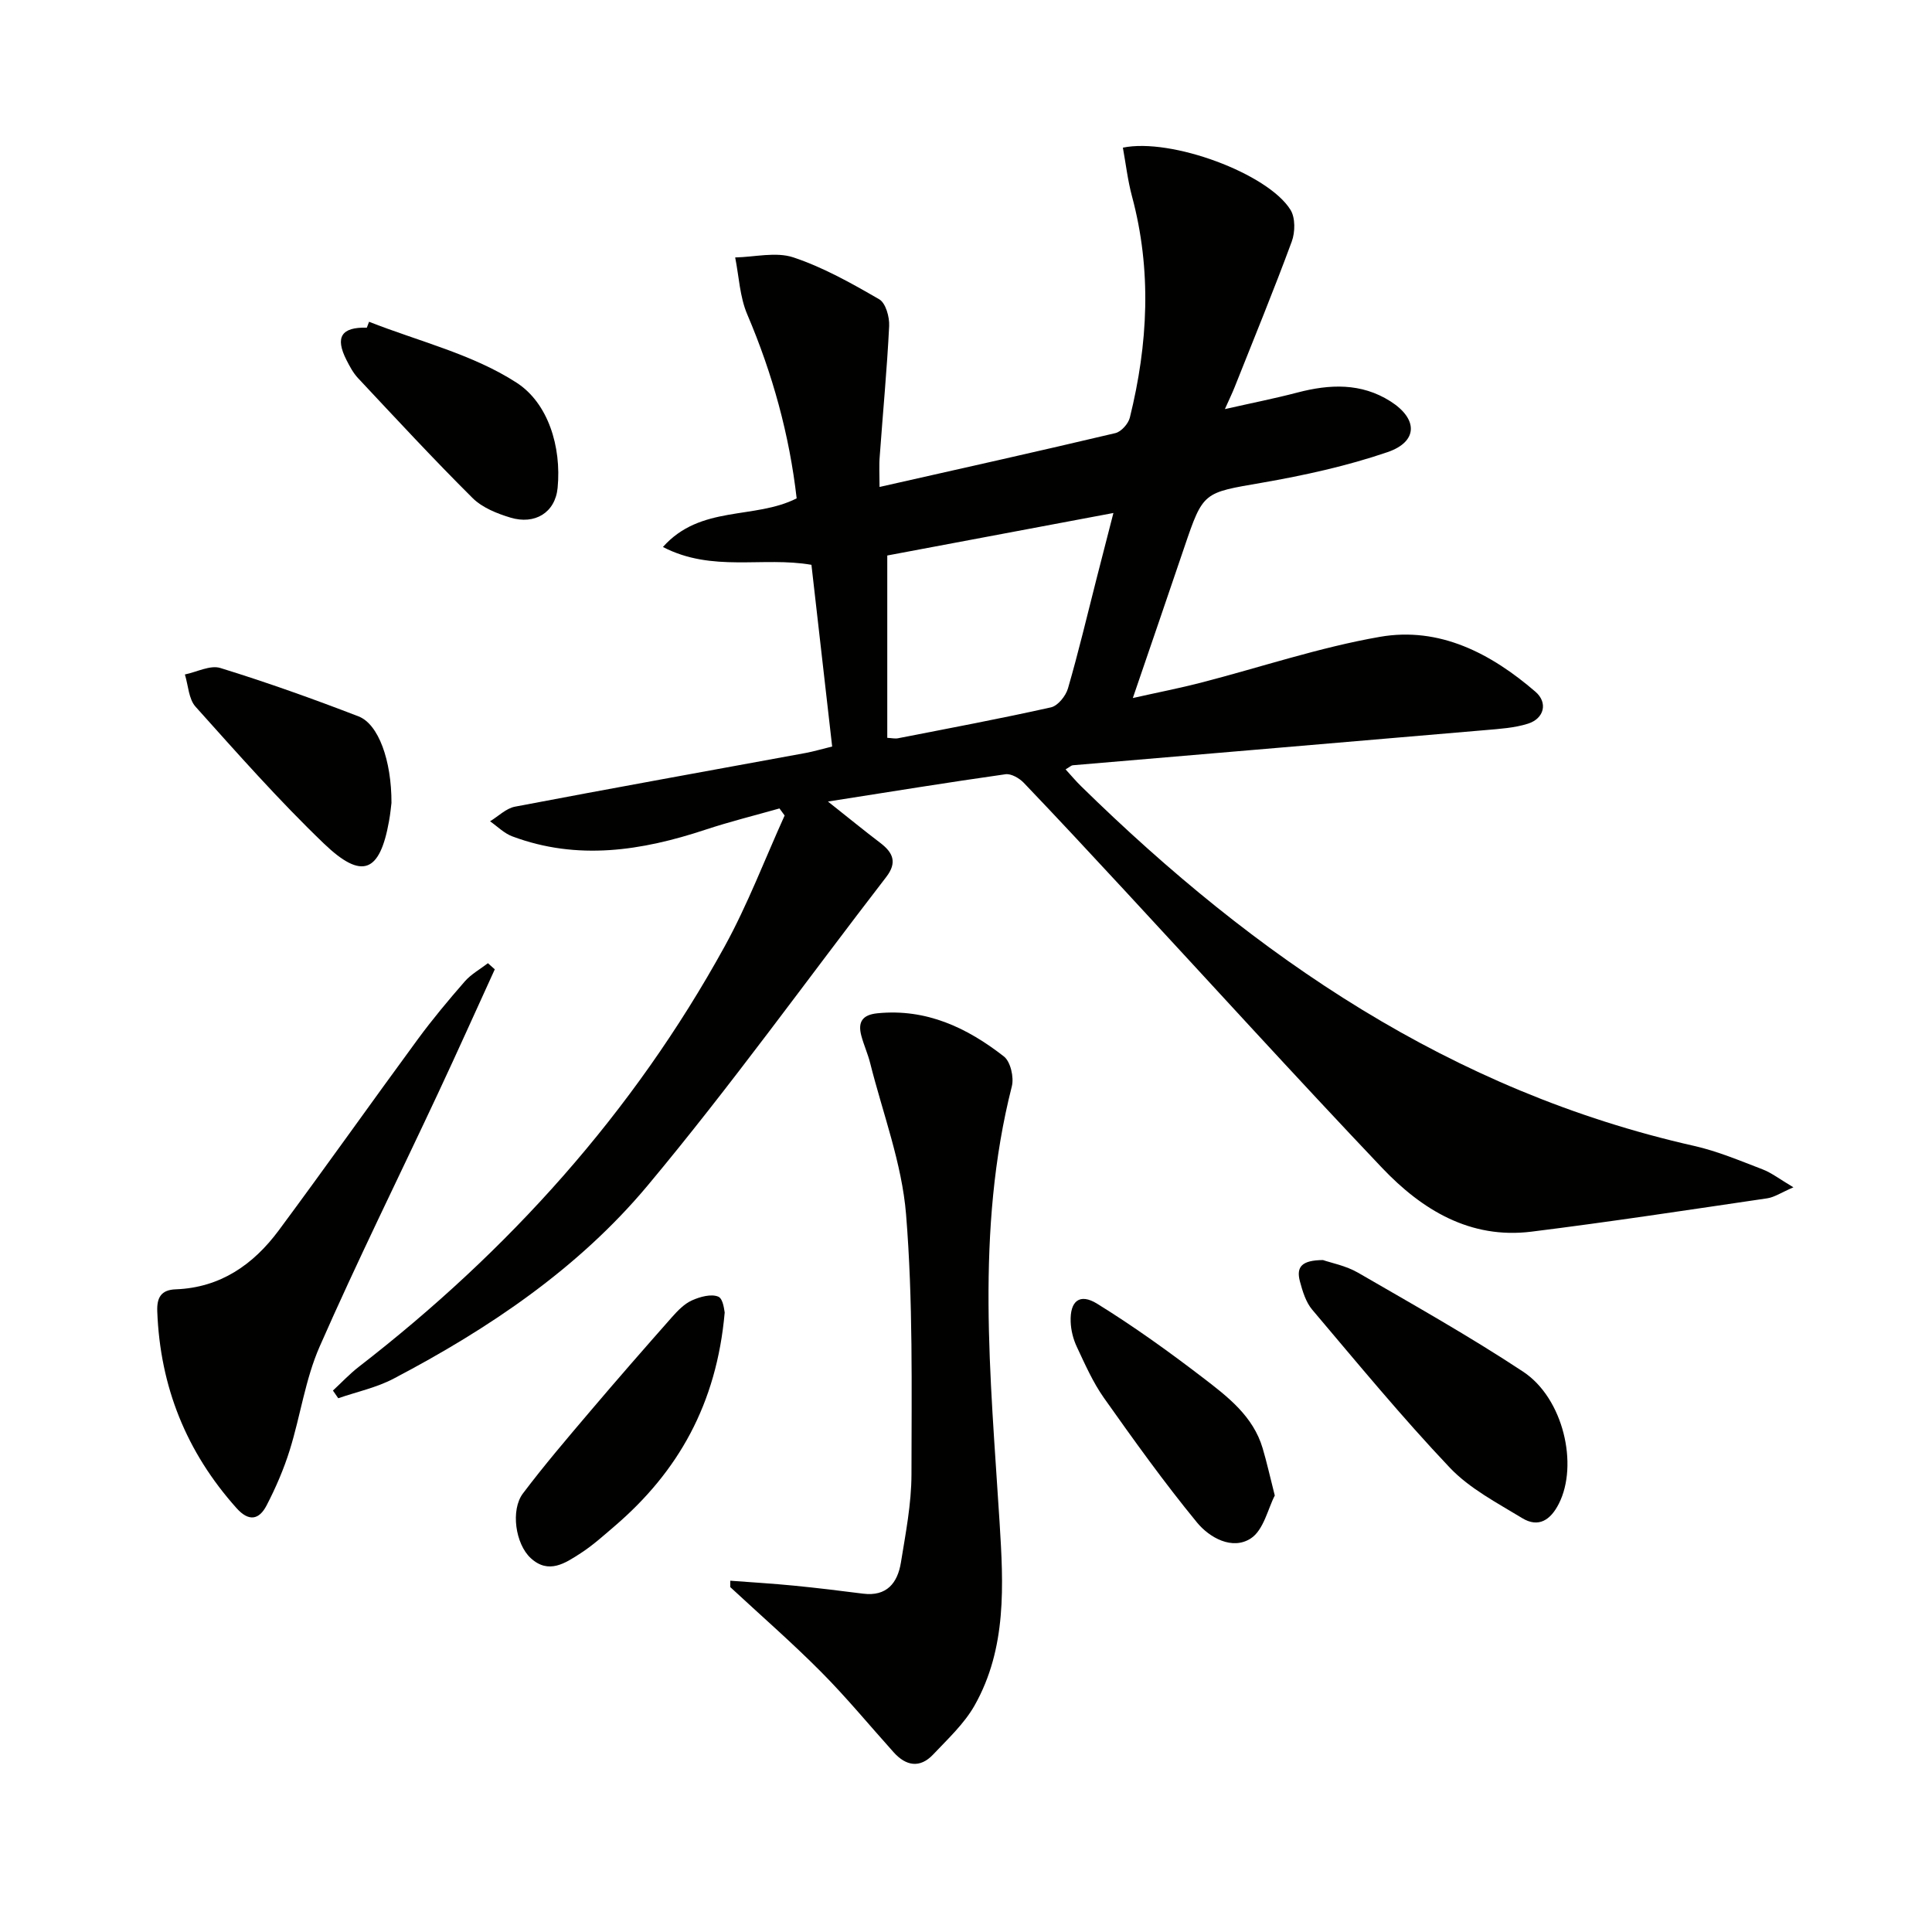 <svg enable-background="new 0 0 400 400" viewBox="0 0 400 400" xmlns="http://www.w3.org/2000/svg"><g fill="#010100"><path d="m182.1 100.82c16.83-3.8 32.86-7.37 48.83-11.15 1.21-.29 2.67-1.93 2.99-3.2 3.77-15.23 4.57-30.51.44-45.85-.88-3.29-1.27-6.71-1.88-10.05 10.01-2.07 30.03 5.35 34.7 12.87 1.03 1.65.98 4.64.26 6.58-3.73 10.12-7.84 20.1-11.82 30.13-.48 1.21-1.05 2.38-2.02 4.55 5.56-1.26 10.33-2.2 15.02-3.43 6.68-1.75 13.2-2.03 19.26 1.82 5.72 3.64 5.73 8.35-.61 10.52-8.42 2.88-17.24 4.81-26.03 6.34-12.08 2.1-12.12 1.78-16.03 13.32-3.4 10.04-6.85 20.07-10.67 31.25 5.25-1.18 9.69-2.04 14.07-3.17 12.36-3.19 24.56-7.32 37.09-9.5 12.33-2.15 22.99 3.43 32.2 11.37 2.63 2.27 1.8 5.55-1.55 6.61-2.8.89-5.85 1.07-8.81 1.33-28.48 2.45-56.96 4.85-85.44 7.28-.29.02-.56.31-1.48.85 1.13 1.23 2.1 2.41 3.19 3.47 36.11 35.4 76.69 63.16 126.95 74.49 4.83 1.09 9.48 3.06 14.13 4.84 1.91.73 3.59 2.06 6.42 3.73-2.55 1.1-3.94 2.06-5.43 2.28-16.25 2.39-32.49 4.87-48.79 6.9-12.72 1.59-22.71-4.53-30.97-13.23-17.99-18.95-35.57-38.3-53.33-57.47-6.9-7.45-13.81-14.89-20.83-22.23-.92-.96-2.62-1.94-3.79-1.77-11.8 1.67-23.56 3.58-36.75 5.65 4.27 3.38 7.5 6.03 10.83 8.56 2.66 2.02 3.55 4.06 1.23 7.07-16.45 21.32-32.16 43.24-49.41 63.89-14.31 17.12-32.82 29.6-52.57 39.96-3.55 1.87-7.63 2.73-11.47 4.06-.37-.53-.73-1.06-1.1-1.59 1.76-1.63 3.42-3.41 5.31-4.88 31.04-24.01 56.84-52.63 75.8-87.09 4.77-8.68 8.31-18.04 12.41-27.09-.36-.49-.71-.97-1.07-1.46-5.11 1.45-10.29 2.73-15.33 4.4-13.22 4.38-26.5 6.43-39.99 1.38-1.69-.63-3.08-2.06-4.6-3.12 1.72-1.04 3.32-2.68 5.17-3.03 20.04-3.82 40.13-7.43 60.2-11.12 1.61-.3 3.2-.78 5.46-1.33-1.43-12.55-2.85-25.02-4.29-37.62-10.08-1.76-20.51 1.62-30.75-3.69 7.8-8.76 18.94-5.63 27.69-10.07-1.5-13.13-4.99-25.8-10.23-38.09-1.55-3.63-1.71-7.84-2.5-11.79 4.04-.08 8.44-1.21 12.05-.01 6.21 2.07 12.07 5.37 17.78 8.68 1.34.78 2.14 3.66 2.05 5.52-.44 8.96-1.3 17.9-1.94 26.85-.18 1.94-.05 3.92-.05 6.48zm1.6 14.19v37.75c.93.05 1.61.21 2.22.09 10.57-2.07 21.16-4.05 31.67-6.4 1.43-.32 3.07-2.36 3.52-3.92 2.17-7.46 3.96-15.04 5.88-22.57 1.12-4.38 2.24-8.75 3.53-13.75-16.27 3.06-31.51 5.92-46.82 8.8z"/><path d="m151.2 327.27c4.39.33 8.79.59 13.17 1.02 4.78.47 9.56 1.05 14.32 1.66 4.91.62 7.14-2.23 7.83-6.42.98-6.05 2.18-12.17 2.19-18.27.02-17.96.33-35.98-1.12-53.85-.86-10.56-4.81-20.88-7.43-31.3-.48-1.92-1.32-3.75-1.83-5.67-.75-2.81.17-4.33 3.32-4.65 10.13-1.02 18.58 2.99 26.2 8.94 1.37 1.07 2.11 4.32 1.64 6.18-7.6 29.91-4.42 60.08-2.54 90.23.81 12.99 1.53 26.08-5.17 37.95-2.15 3.8-5.54 6.94-8.59 10.17-2.73 2.88-5.61 2.38-8.16-.46-5-5.56-9.77-11.36-15.04-16.66-6.04-6.08-12.52-11.72-18.8-17.55.01-.44.01-.88.01-1.32z"/><path d="m102.44 200.69c-3.92 8.57-7.77 17.17-11.77 25.71-8.17 17.46-16.74 34.75-24.49 52.39-2.97 6.76-3.98 14.35-6.2 21.46-1.23 3.93-2.89 7.78-4.79 11.44-1.53 2.95-3.65 3.43-6.22.55-10.4-11.62-15.83-25.17-16.41-40.74-.11-2.86.8-4.45 3.82-4.56 9.23-.34 16.07-5.11 21.33-12.2 9.71-13.09 19.12-26.41 28.77-39.55 3.05-4.15 6.36-8.12 9.75-12 1.31-1.5 3.18-2.53 4.79-3.77.49.43.95.85 1.42 1.27z"/><path d="m273.9 260.88c1.7.59 4.74 1.16 7.27 2.62 11.5 6.66 23.11 13.18 34.19 20.5 8.34 5.52 11.46 19.28 7.39 27.31-1.72 3.41-4.22 5.06-7.6 3-5.2-3.17-10.87-6.11-14.98-10.44-9.93-10.48-19.14-21.67-28.48-32.7-1.33-1.57-2.01-3.83-2.56-5.88-.8-3.03.41-4.37 4.77-4.41z"/><path d="m150.04 271.74c-1.67 18.96-9.66 32.99-22.81 44.25-2.27 1.94-4.51 3.97-7 5.58-3.19 2.06-6.64 4.44-10.35 1.02-3.17-2.92-4.2-9.96-1.61-13.39 4.39-5.82 9.14-11.38 13.87-16.95 5.59-6.59 11.27-13.09 16.99-19.56 1.19-1.34 2.55-2.75 4.13-3.46 1.67-.75 3.98-1.39 5.46-.77 1.07.46 1.24 3.05 1.32 3.28z"/><path d="m263.93 309.63c-1.41 2.7-2.31 7.18-4.99 8.9-3.82 2.46-8.53-.17-11.11-3.31-6.81-8.29-13.08-17.05-19.28-25.81-2.28-3.23-3.91-6.95-5.6-10.55-.75-1.59-1.22-3.44-1.28-5.2-.16-4.3 1.86-5.98 5.48-3.74 7.58 4.69 14.86 9.92 21.94 15.35 5.1 3.91 10.37 7.94 12.33 14.58.84 2.83 1.48 5.72 2.51 9.78z"/><path d="m76.41 66.62c10.29 4.05 21.48 6.73 30.57 12.63 6.48 4.2 9.29 13.2 8.47 21.75-.5 5.16-4.73 7.68-9.75 6.17-2.79-.84-5.85-2.06-7.85-4.05-8.12-8.07-15.9-16.49-23.73-24.84-1-1.07-1.73-2.45-2.4-3.77-2.39-4.72-1.04-6.81 4.23-6.67.14-.41.3-.82.46-1.22z"/><path d="m81.05 166.23c-.07.51-.21 2.16-.51 3.79-1.9 10.62-5.57 12.21-13.46 4.65-9.34-8.96-17.94-18.71-26.59-28.35-1.44-1.6-1.51-4.42-2.21-6.68 2.47-.5 5.23-1.99 7.34-1.34 9.65 2.98 19.18 6.38 28.61 10.02 4.14 1.6 6.84 9.13 6.82 17.91z"/></g></svg>